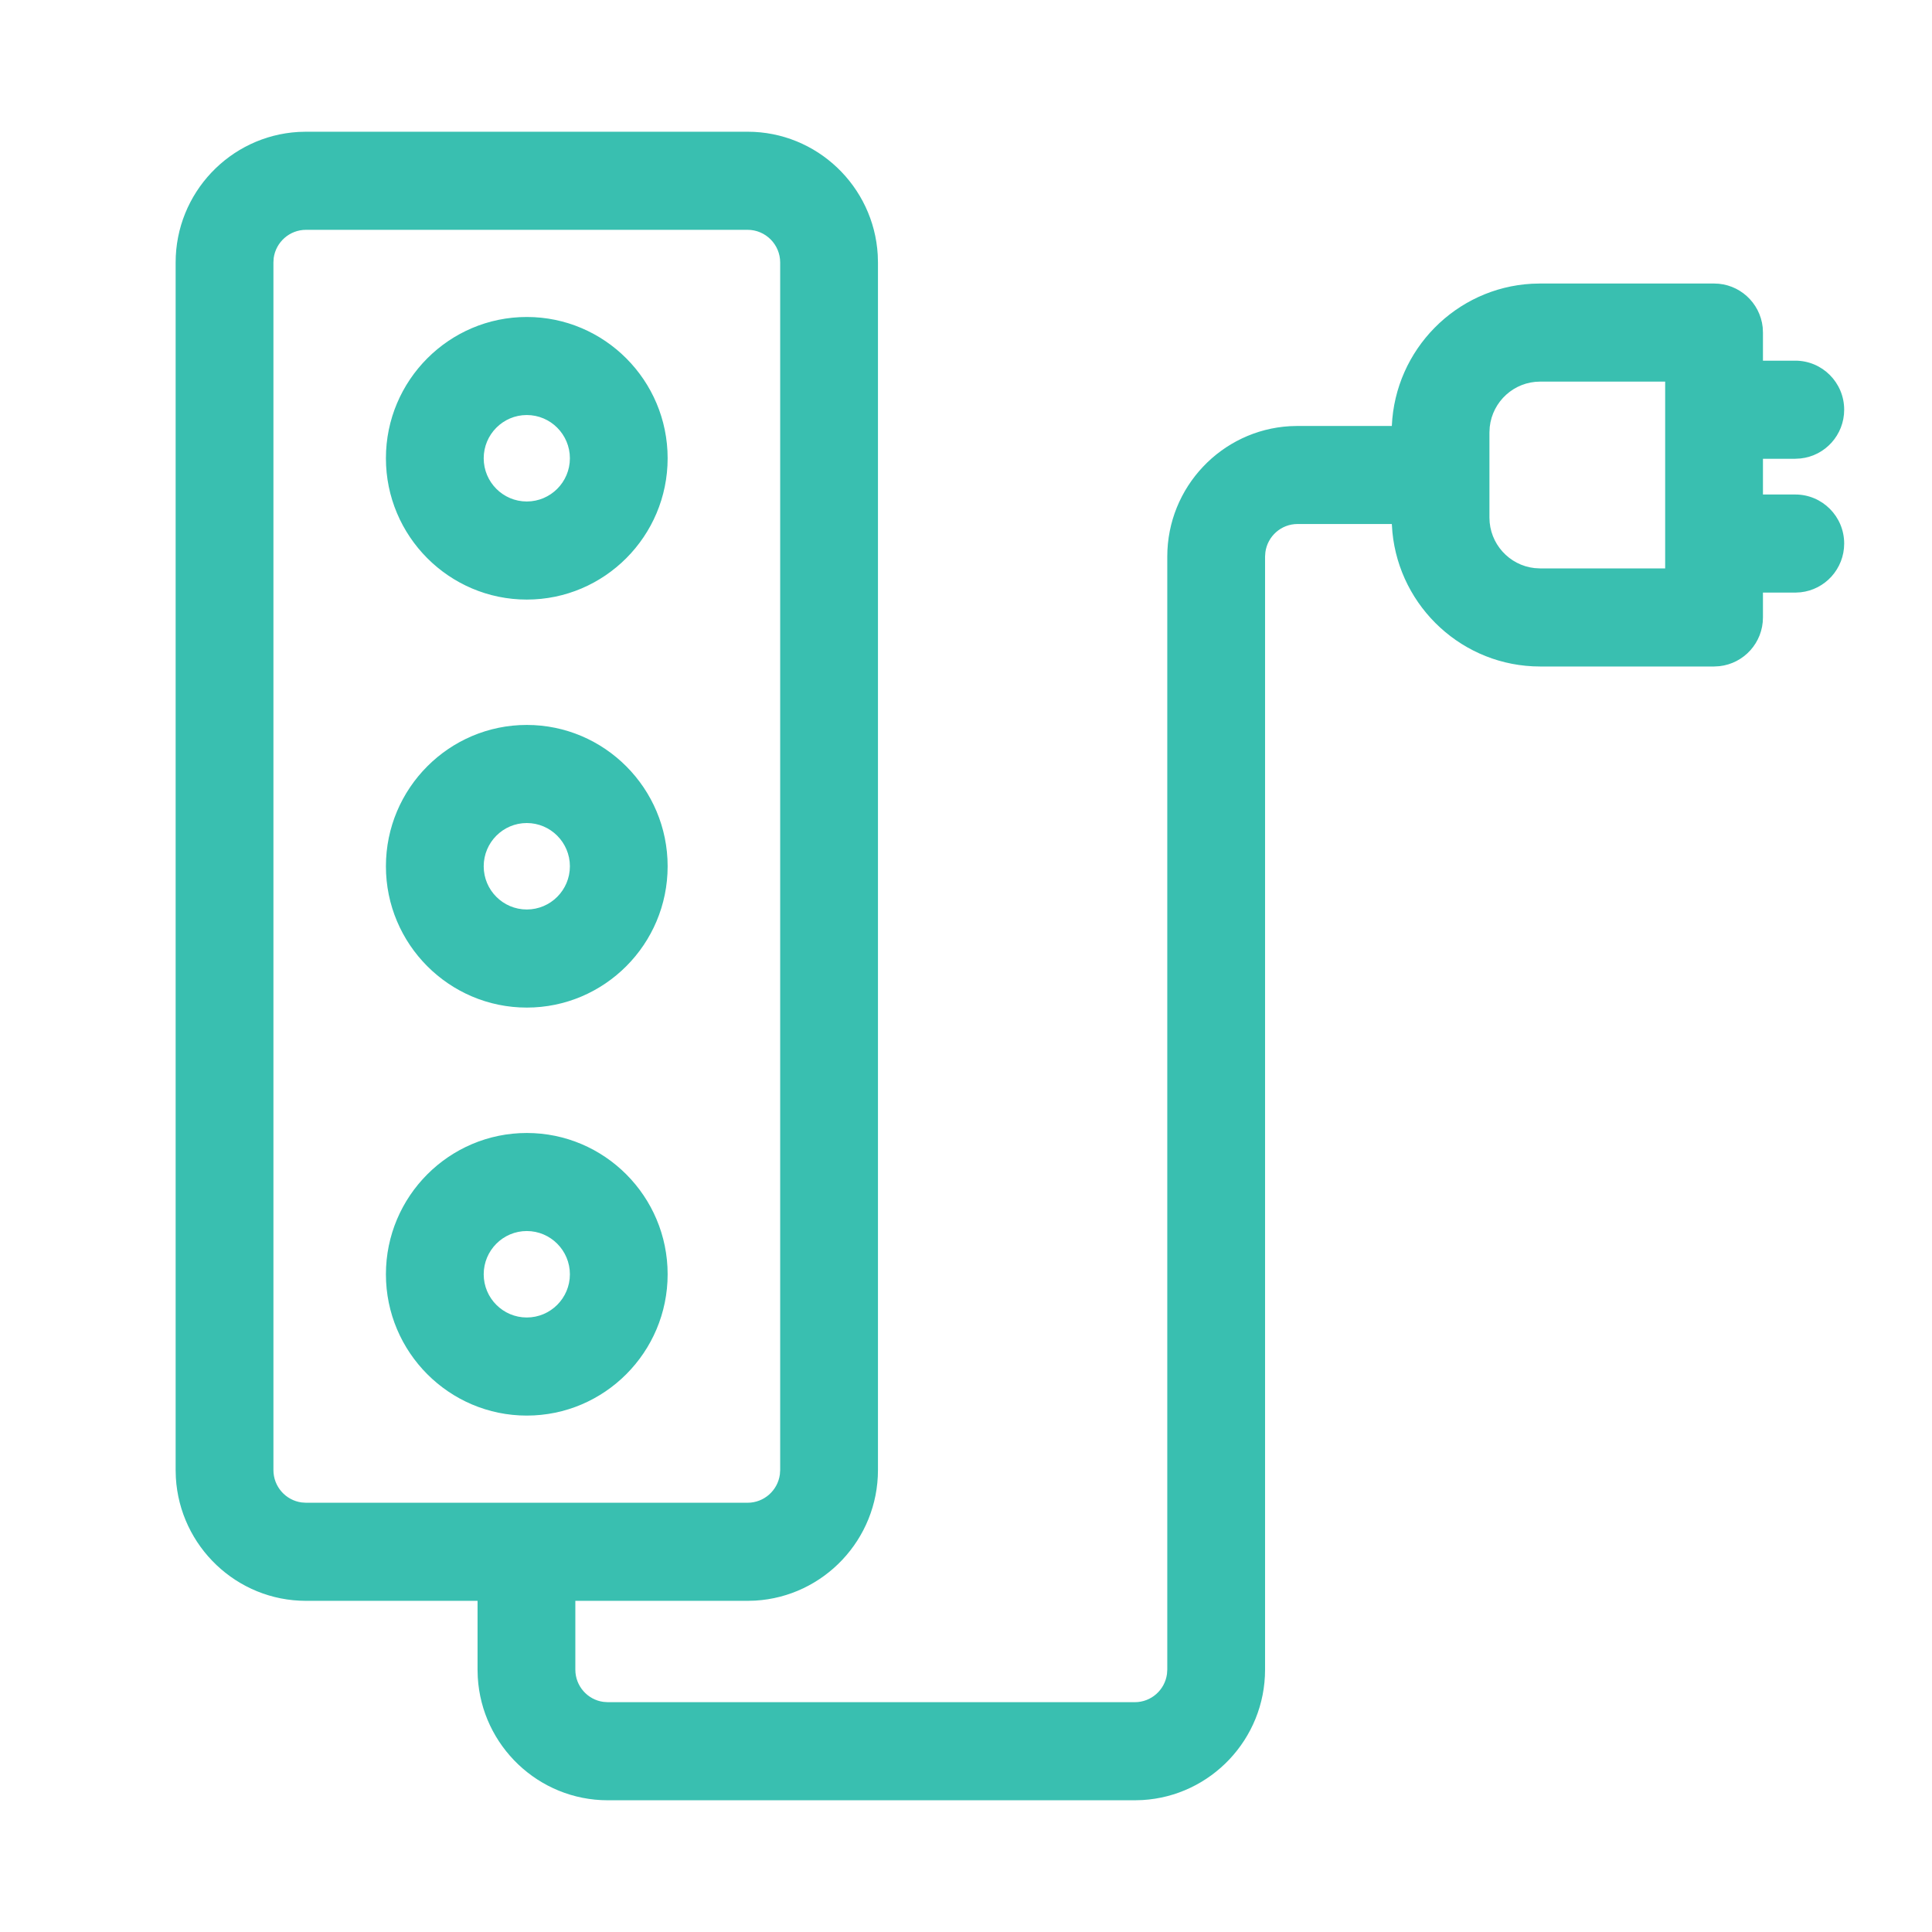 <?xml version="1.0" encoding="UTF-8"?>
<svg width="44px" height="44px" viewBox="0 0 44 44" version="1.1" xmlns="http://www.w3.org/2000/svg" xmlns:xlink="http://www.w3.org/1999/xlink">
    <!-- Generator: Sketch 58 (84663) - https://sketch.com -->
    <title>ic_a/vpn/ic_a_vpn_p2_10</title>
    <desc>Created with Sketch.</desc>
    <g id="ic_a/vpn/ic_a_vpn_p2_10" stroke="none" stroke-width="1" fill="none" fill-rule="evenodd">
        <path d="M17.026,3 C18.604,3 19.899,4.242 19.99,5.804 L19.995,5.978 L19.995,33.479 C19.995,35.063 18.756,36.362 17.2,36.453 L17.026,36.458 L13.103,36.458 L13.103,38.025 C13.103,38.399 13.381,38.71 13.741,38.759 L13.842,38.766 L25.845,38.766 C26.219,38.766 26.528,38.487 26.577,38.125 L26.584,38.025 L26.584,12.676 C26.584,11.094 27.821,9.796 29.376,9.706 L29.55,9.701 L31.698,9.701 C31.773,7.961 33.159,6.556 34.888,6.462 L35.075,6.457 L39.037,6.457 C39.611,6.457 40.083,6.892 40.144,7.452 L40.15,7.573 L40.15,8.214 L40.887,8.214 C41.502,8.214 42,8.714 42,9.331 C42,9.907 41.566,10.381 41.008,10.441 L40.887,10.448 L40.15,10.448 L40.15,11.262 L40.887,11.262 C41.502,11.262 42,11.762 42,12.379 C42,12.954 41.566,13.429 41.008,13.489 L40.887,13.496 L40.15,13.496 L40.15,14.062 C40.15,14.638 39.716,15.111 39.158,15.172 L39.037,15.179 L35.075,15.179 C33.323,15.179 31.878,13.834 31.711,12.12 L31.698,11.934 L29.55,11.934 C29.176,11.934 28.867,12.214 28.818,12.576 L28.811,12.676 L28.811,38.025 C28.811,39.607 27.574,40.904 26.019,40.995 L25.845,41 L13.842,41 C12.265,41 10.971,39.759 10.881,38.199 L10.876,38.025 L10.876,36.458 L6.969,36.458 C5.39,36.458 4.096,35.215 4.005,33.654 L4,33.479 L4,5.978 C4,4.395 5.238,3.096 6.795,3.005 L6.969,3 L17.026,3 Z M17.026,5.234 L6.969,5.234 C6.594,5.234 6.283,5.514 6.233,5.877 L6.227,5.978 L6.227,33.479 C6.227,33.856 6.506,34.168 6.868,34.217 L6.969,34.224 L17.026,34.224 C17.401,34.224 17.712,33.943 17.761,33.58 L17.768,33.479 L17.768,5.978 C17.768,5.568 17.435,5.234 17.026,5.234 Z M11.997,25.803 C13.766,25.803 15.205,27.246 15.205,29.021 C15.205,30.795 13.766,32.239 11.997,32.239 C10.229,32.239 8.789,30.795 8.789,29.021 C8.789,27.246 10.229,25.803 11.997,25.803 Z M11.997,28.036 C11.456,28.036 11.016,28.478 11.016,29.021 C11.016,29.564 11.456,30.005 11.997,30.005 C12.538,30.005 12.979,29.564 12.979,29.021 C12.979,28.478 12.538,28.036 11.997,28.036 Z M11.997,16.51 C13.766,16.51 15.205,17.954 15.205,19.729 C15.205,21.504 13.766,22.947 11.997,22.947 C10.229,22.947 8.789,21.504 8.789,19.729 C8.789,17.954 10.229,16.51 11.997,16.51 Z M11.997,18.744 C11.456,18.744 11.016,19.186 11.016,19.729 C11.016,20.272 11.456,20.713 11.997,20.713 C12.538,20.713 12.979,20.272 12.979,19.729 C12.979,19.186 12.538,18.744 11.997,18.744 Z M11.997,7.219 C13.766,7.219 15.205,8.662 15.205,10.437 C15.205,12.211 13.766,13.655 11.997,13.655 C10.229,13.655 8.789,12.211 8.789,10.437 C8.789,8.662 10.229,7.219 11.997,7.219 Z M37.923,8.691 L35.075,8.691 C34.481,8.691 33.991,9.143 33.928,9.722 L33.921,9.848 L33.921,11.788 C33.921,12.383 34.372,12.875 34.949,12.938 L35.075,12.945 L37.923,12.945 L37.923,8.691 Z M11.997,9.452 C11.456,9.452 11.016,9.894 11.016,10.437 C11.016,10.98 11.456,11.421 11.997,11.421 C12.538,11.421 12.979,10.98 12.979,10.437 C12.979,9.894 12.538,9.452 11.997,9.452 Z" id="Combined-Shape" fill="#39BFB0"></path>
    </g>
</svg>